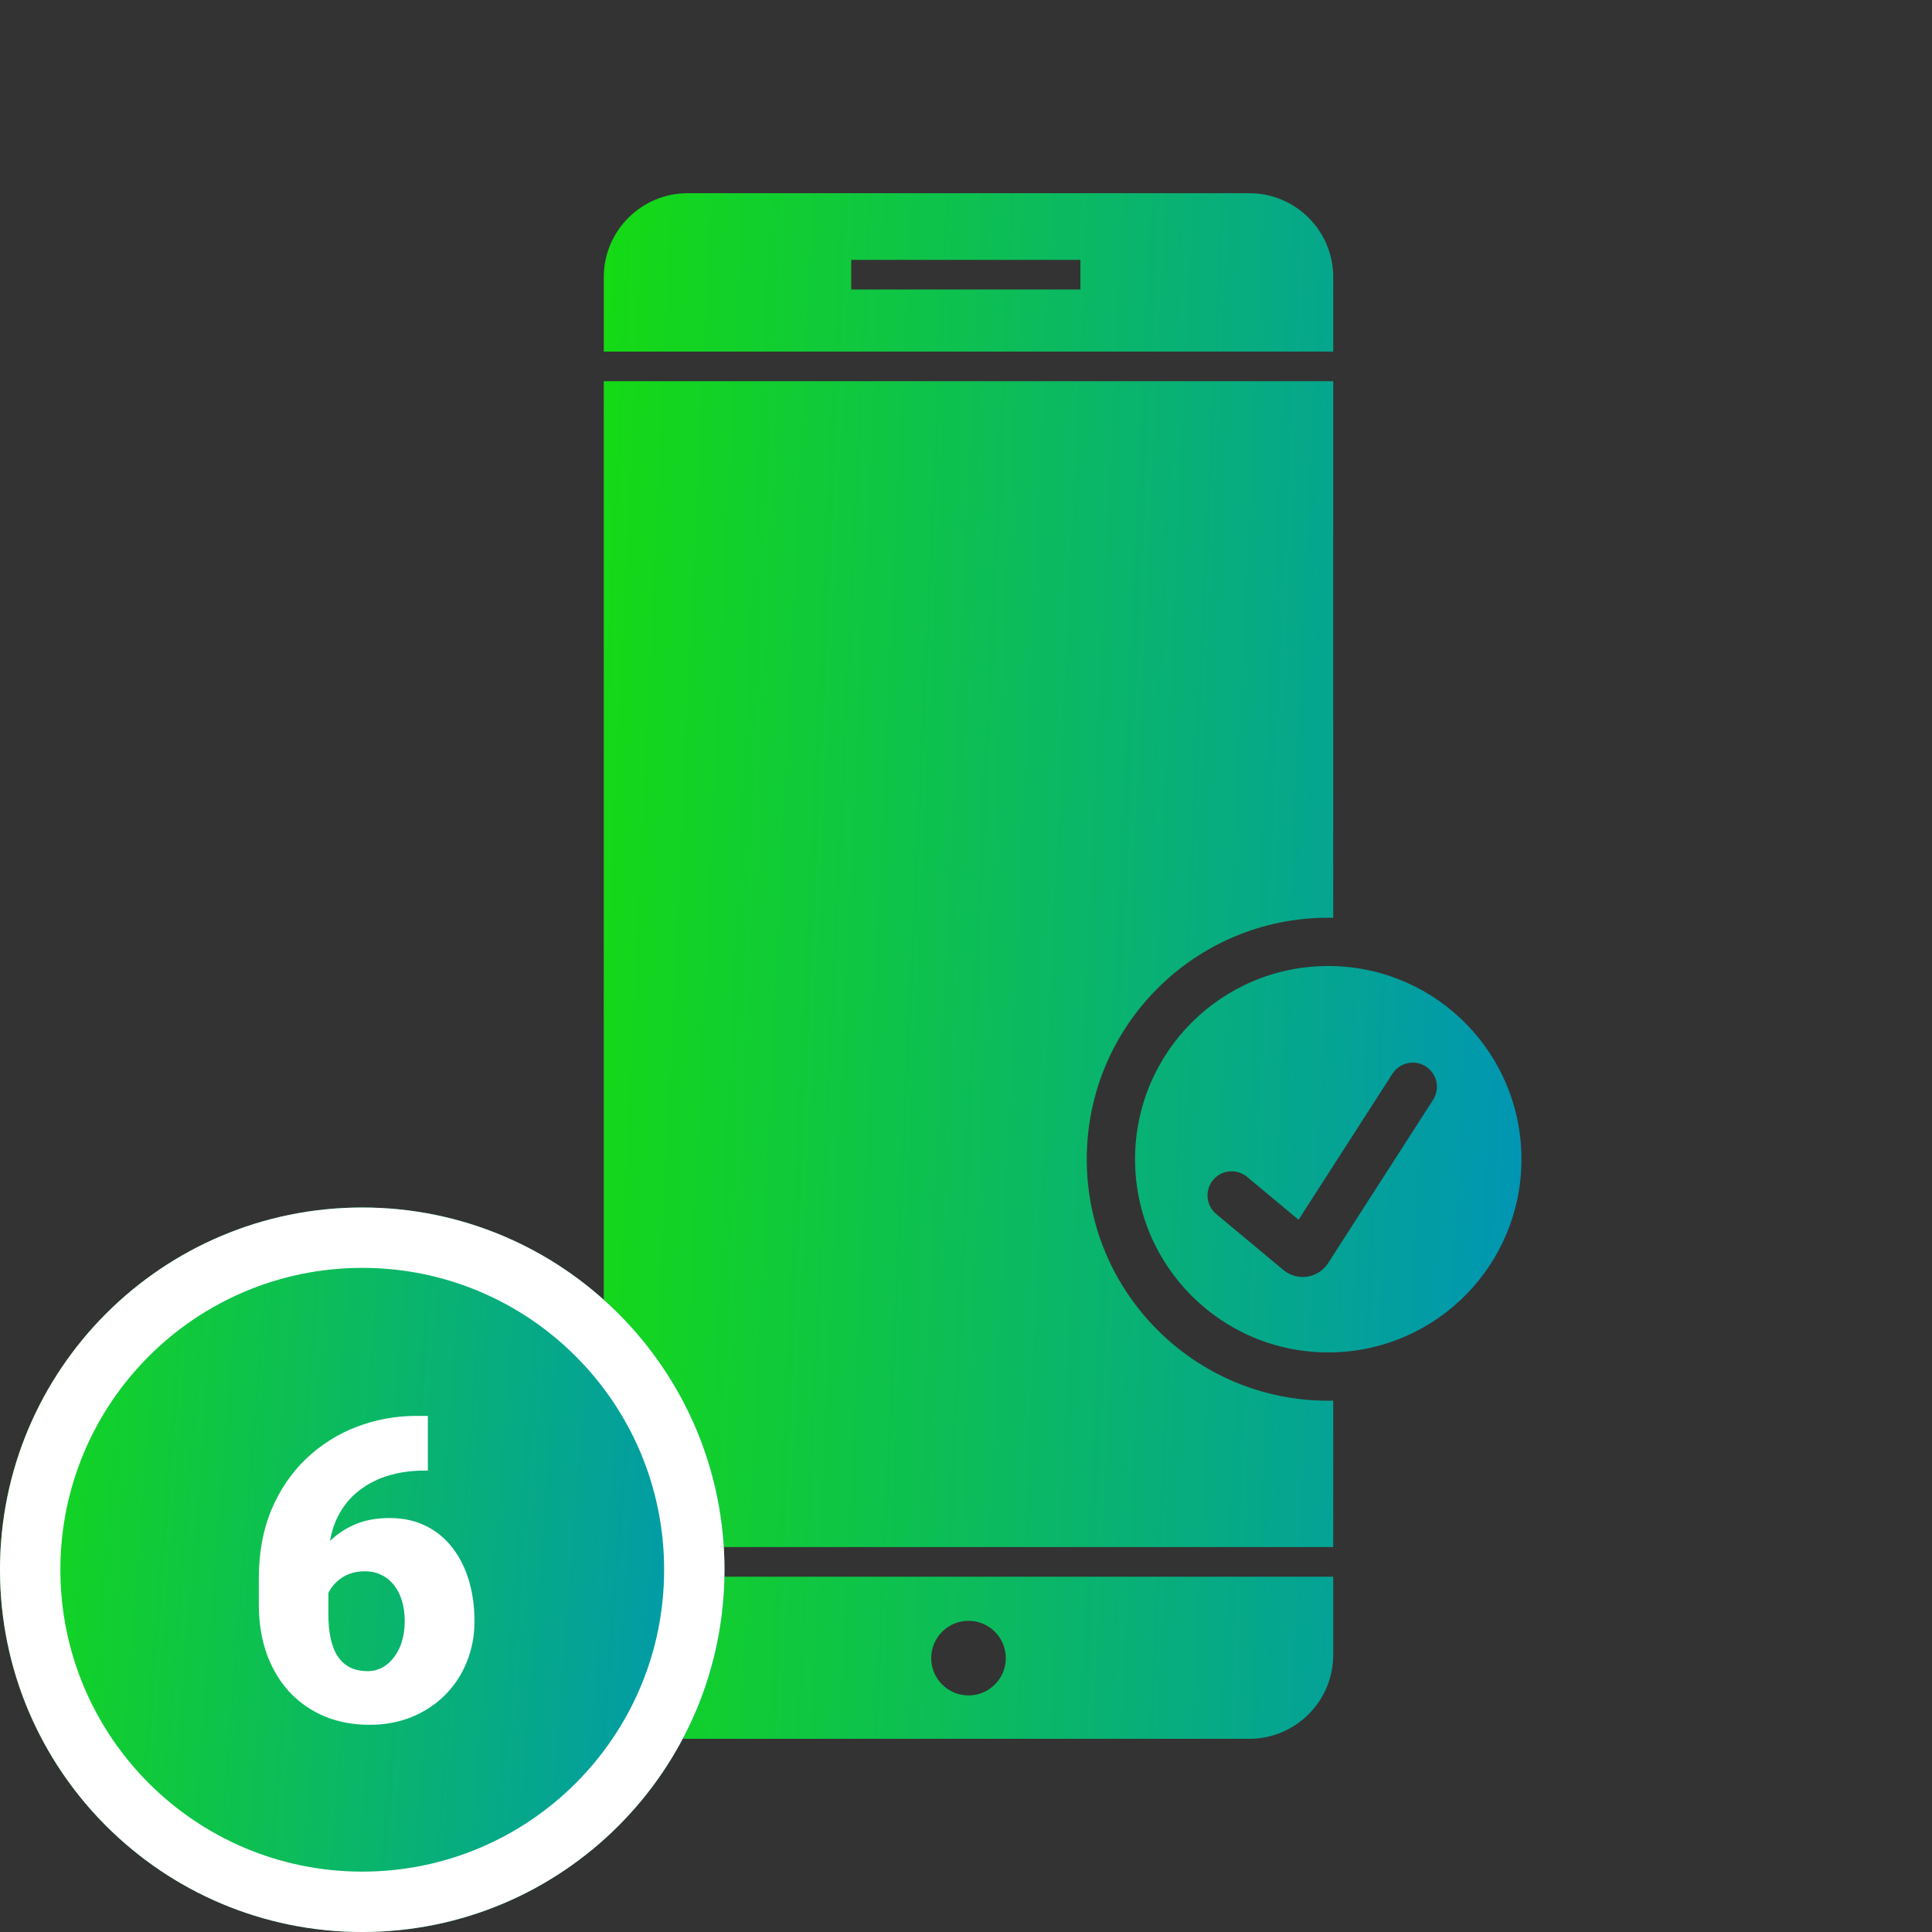 <svg width="128" height="128" viewBox="0 0 128 128" fill="none" xmlns="http://www.w3.org/2000/svg">
    <rect x="0" y="0" width="128" height="128" fill="#333333" stroke="none"/>
    <path fill-rule="evenodd" clip-rule="evenodd" d="M82.773 12.801H45.56C42.494 12.801 40.001 15.294 40.001 18.36V23.292H88.331V18.36C88.332 15.294 85.838 12.801 82.773 12.801H82.773ZM71.58 19.18H56.395V17.218H71.58V19.18ZM88.33 25.256H40V102.497H88.33V92.797C88.22 92.8 88.11 92.801 88 92.801C79.163 92.801 72 85.637 72 76.801C72 67.964 79.163 60.801 88 60.801C88.11 60.801 88.22 60.802 88.33 60.804V25.256ZM88 64.001C80.931 64.001 75.2 69.731 75.2 76.801C75.2 83.87 80.931 89.601 88 89.601C88.11 89.601 88.22 89.599 88.33 89.597C95.247 89.422 100.8 83.76 100.8 76.801C100.8 69.842 95.247 64.18 88.33 64.005C88.22 64.002 88.11 64.001 88 64.001ZM45.559 115.201C42.493 115.201 40 112.708 40 109.642V104.461H88.33V109.642C88.33 112.708 85.837 115.201 82.771 115.201H45.559ZM66.637 109.855C66.637 108.491 65.531 107.384 64.166 107.384C62.802 107.384 61.695 108.491 61.695 109.855C61.695 111.219 62.802 112.326 64.166 112.326C65.531 112.326 66.637 111.219 66.637 109.855ZM94.946 72.866C95.424 72.123 95.209 71.133 94.465 70.655C93.722 70.177 92.732 70.392 92.254 71.136L86.033 80.812L82.624 77.972C81.945 77.406 80.937 77.498 80.371 78.177C79.805 78.855 79.897 79.864 80.576 80.43L85.028 84.14C85.952 84.91 87.341 84.697 87.991 83.685L94.946 72.866Z" fill="url(#paint0_linear_9728_90363)"/>
    <path d="M48 104C48 117.255 37.255 128 24 128C10.745 128 0 117.255 0 104C0 90.745 10.745 80 24 80C37.255 80 48 90.745 48 104Z" fill="url(#paint1_linear_9728_90363)"/>
    <path fill-rule="evenodd" clip-rule="evenodd" d="M24 124C35.046 124 44 115.046 44 104C44 92.954 35.046 84 24 84C12.954 84 4 92.954 4 104C4 115.046 12.954 124 24 124ZM24 128C37.255 128 48 117.255 48 104C48 90.745 37.255 80 24 80C10.745 80 0 90.745 0 104C0 117.255 10.745 128 24 128Z" fill="white"/>
    <path d="M27.607 93.807H28.346V97.43H28.1C27.215 97.43 26.386 97.553 25.611 97.799C24.846 98.045 24.171 98.419 23.588 98.92C23.014 99.412 22.562 100.036 22.234 100.793C21.915 101.549 21.756 102.438 21.756 103.459V106.945C21.756 107.583 21.811 108.139 21.92 108.613C22.029 109.087 22.193 109.479 22.412 109.789C22.631 110.099 22.9 110.331 23.219 110.486C23.547 110.641 23.925 110.719 24.354 110.719C24.709 110.719 25.037 110.637 25.338 110.473C25.639 110.309 25.898 110.076 26.117 109.775C26.345 109.475 26.518 109.124 26.637 108.723C26.755 108.322 26.814 107.884 26.814 107.41C26.814 106.9 26.751 106.439 26.623 106.029C26.495 105.619 26.313 105.273 26.076 104.99C25.848 104.699 25.57 104.48 25.242 104.334C24.923 104.179 24.572 104.102 24.189 104.102C23.606 104.102 23.109 104.234 22.699 104.498C22.298 104.753 21.993 105.081 21.783 105.482C21.583 105.883 21.482 106.289 21.482 106.699L20.375 105.578C20.357 105.031 20.462 104.466 20.689 103.883C20.917 103.299 21.259 102.757 21.715 102.256C22.171 101.755 22.74 101.349 23.424 101.039C24.107 100.729 24.9 100.574 25.803 100.574C26.714 100.574 27.516 100.747 28.209 101.094C28.911 101.44 29.499 101.923 29.973 102.543C30.456 103.163 30.82 103.887 31.066 104.717C31.312 105.546 31.436 106.444 31.436 107.41C31.436 108.385 31.262 109.292 30.916 110.131C30.579 110.96 30.1 111.685 29.48 112.305C28.861 112.924 28.127 113.408 27.279 113.754C26.432 114.1 25.497 114.273 24.477 114.273C23.428 114.273 22.458 114.096 21.564 113.74C20.68 113.376 19.906 112.852 19.24 112.168C18.584 111.475 18.069 110.632 17.695 109.639C17.331 108.645 17.148 107.52 17.148 106.262V104.58C17.148 102.876 17.426 101.358 17.982 100.027C18.547 98.697 19.313 97.571 20.279 96.65C21.255 95.721 22.371 95.014 23.629 94.531C24.887 94.048 26.213 93.807 27.607 93.807Z" fill="white"/>
    <defs>
        <linearGradient id="paint0_linear_9728_90363" x1="39.079" y1="18.49" x2="104.351" y2="21.556" gradientUnits="userSpaceOnUse">
            <stop stop-color="#15DB11"/>
            <stop offset="1" stop-color="#0095B6"/>
        </linearGradient>
        <linearGradient id="paint1_linear_9728_90363" x1="-0.727" y1="82.667" x2="50.596" y2="86.727" gradientUnits="userSpaceOnUse">
            <stop stop-color="#15DB11"/>
            <stop offset="1" stop-color="#0095B6"/>
        </linearGradient>
    </defs>
</svg>
